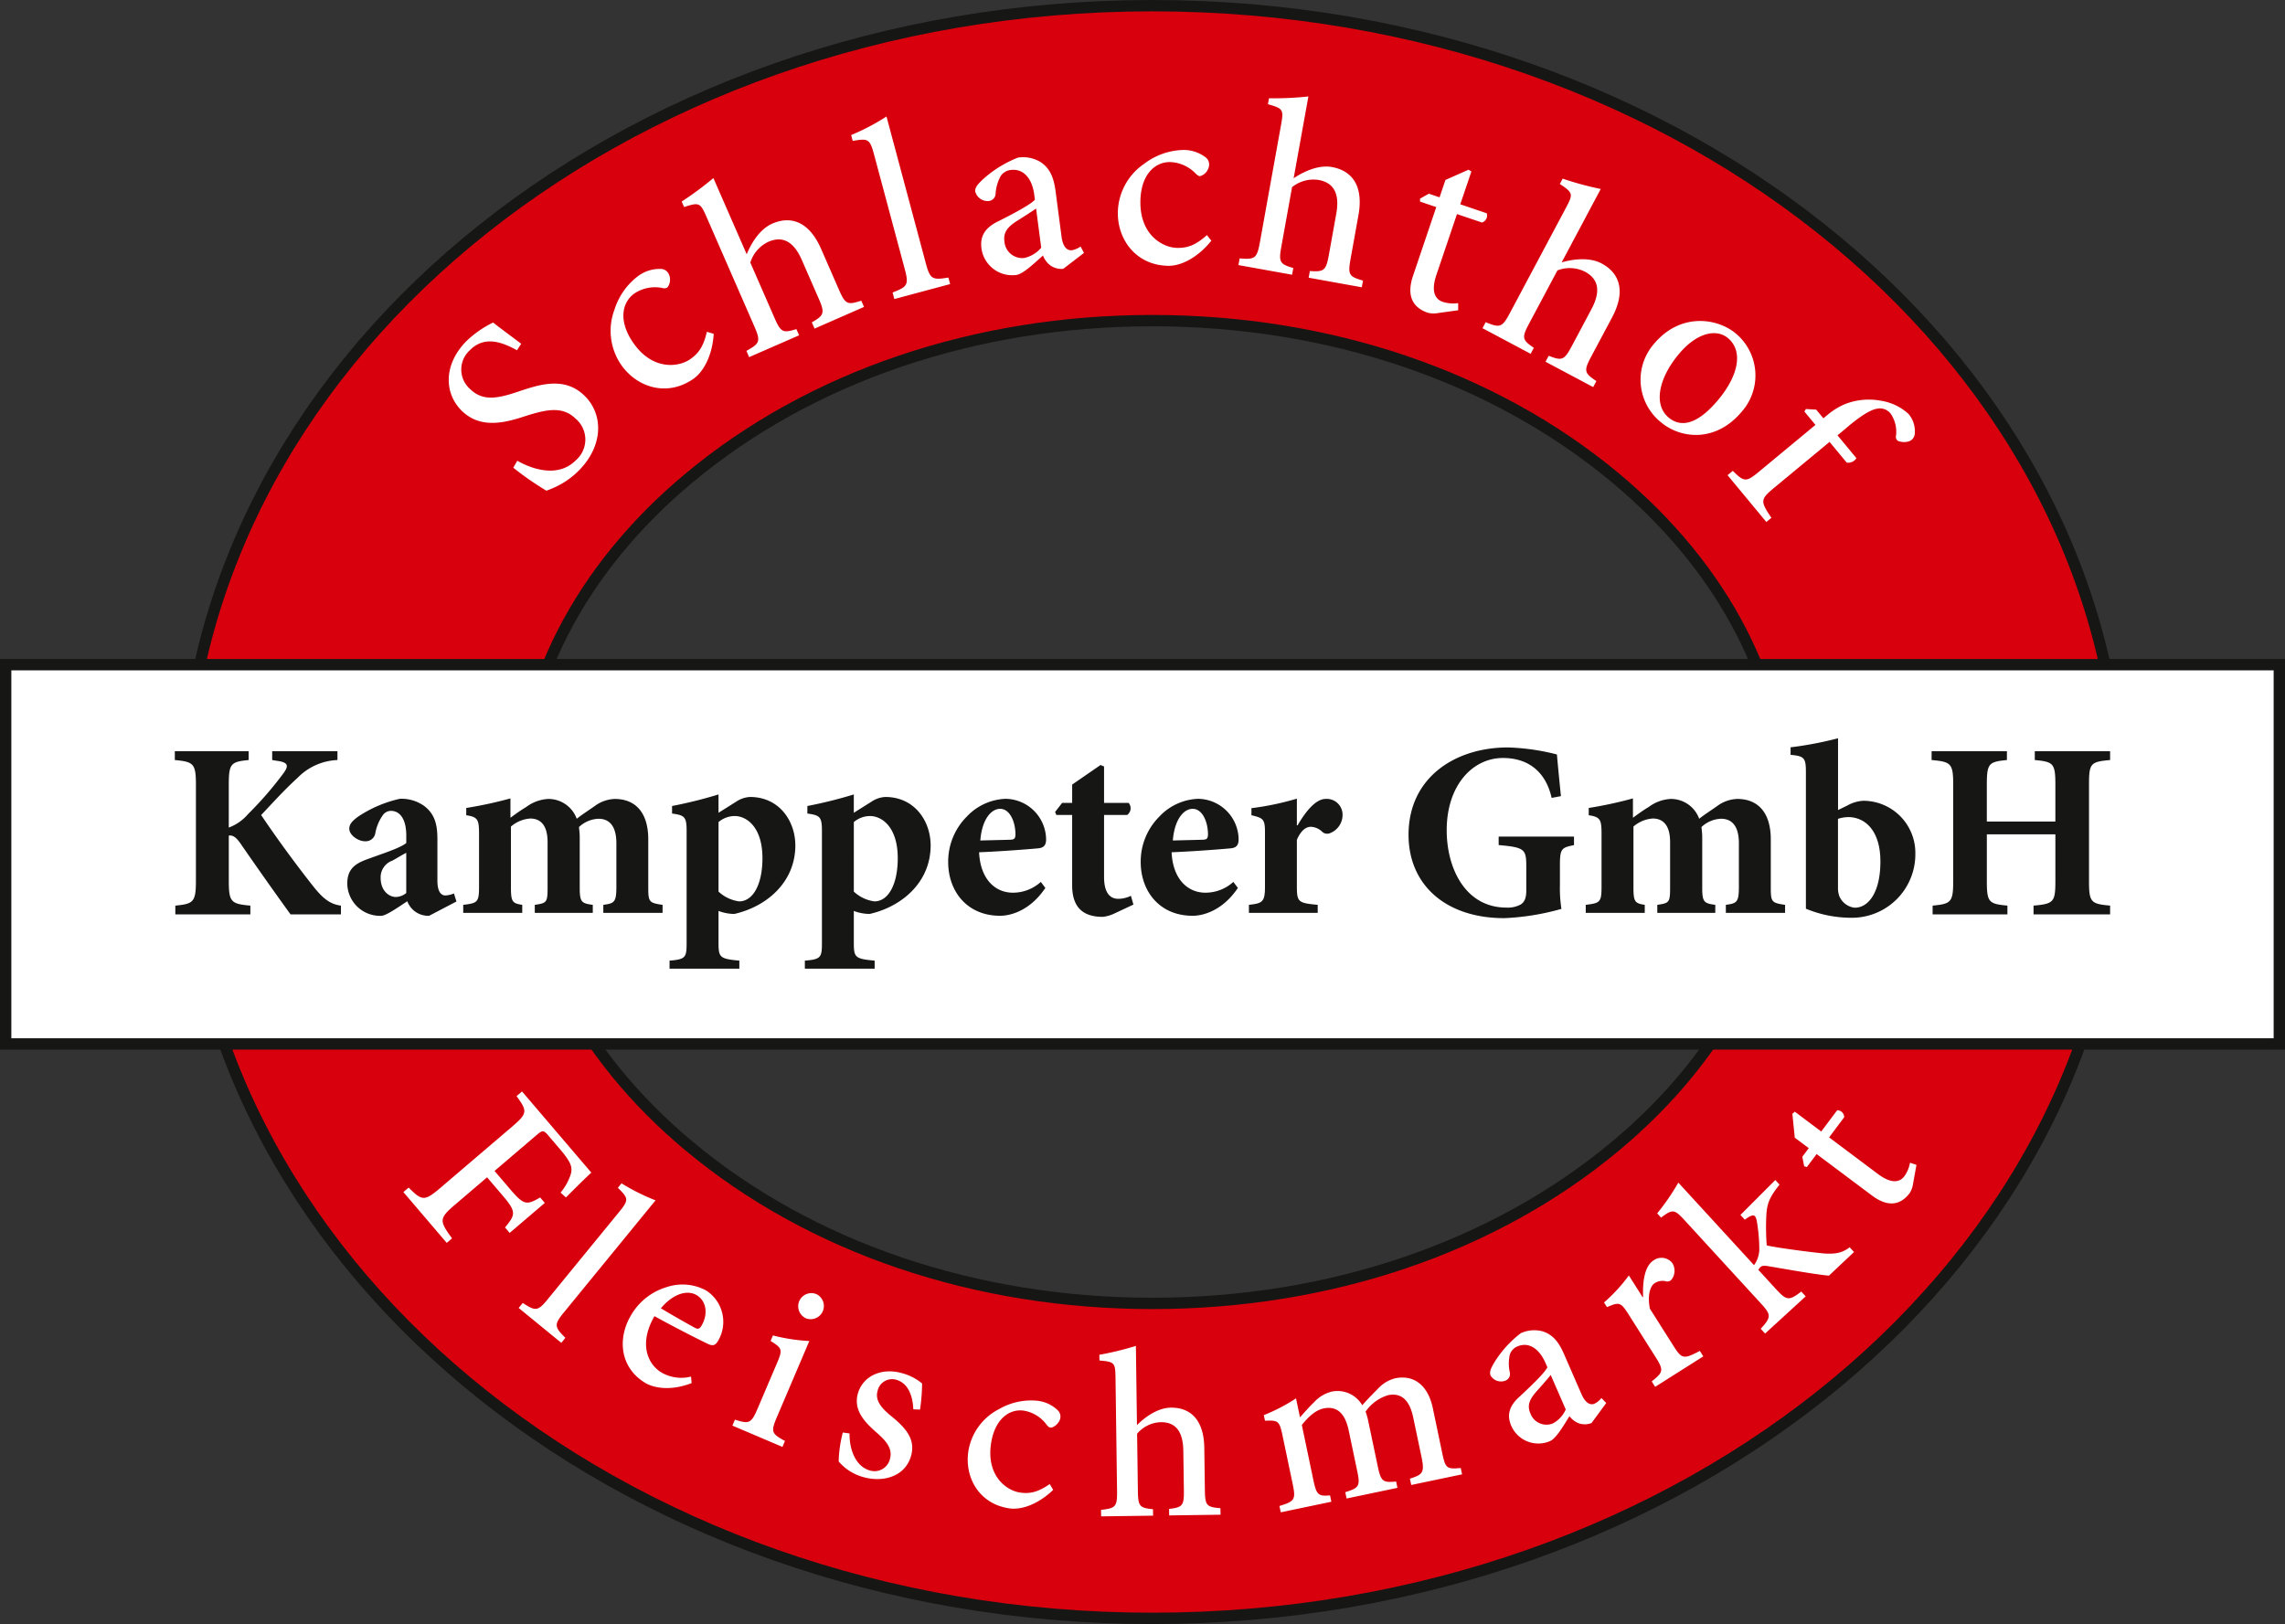 <?xml version="1.0" encoding="UTF-8"?>
<svg width="402.69" height="286.23" version="1.1" viewBox="0 0 402.69 286.23" xmlns="http://www.w3.org/2000/svg">
	<rect x="0" y="0" width="402.69" height="286.23" fill="#333333" stroke="none"/>
	<path d="m203.07 56.51c31.165 0 60.134 9.827 81.571 27.674 19.407 16.157 30.1 37.088 30.1 58.934s-10.691 42.776-30.1 58.934c-21.438 17.846-50.406 27.674-81.571 27.674s-60.129-9.827-81.563-27.674c-19.411-16.157-30.1-37.088-30.1-58.934s10.687-42.776 30.1-58.934c21.434-17.846 50.4-27.674 81.563-27.674m0-55.51c-94.279 0-170.71 63.628-170.71 142.12s76.428 142.12 170.71 142.12 170.72-63.628 170.72-142.12-76.43-142.12-170.72-142.12" fill="#d9000d"/>
	<path d="m203.07 56.51c31.165 0 60.134 9.827 81.571 27.674 19.407 16.157 30.1 37.088 30.1 58.934s-10.691 42.776-30.1 58.934c-21.438 17.846-50.406 27.674-81.571 27.674s-60.129-9.827-81.563-27.674c-19.411-16.157-30.1-37.088-30.1-58.934s10.687-42.776 30.1-58.934c21.434-17.846 50.4-27.674 81.563-27.674m0-55.51c-94.279 0-170.71 63.628-170.71 142.12s76.428 142.12 170.71 142.12 170.72-63.628 170.72-142.12-76.43-142.12-170.72-142.12z" fill="none" stroke="#161615" stroke-miterlimit="10" stroke-width="2"/>
	<rect x="1" y="117.15" width="400.69" height="66.846" fill="#fff"/>
	<rect x="1" y="117.15" width="400.69" height="66.846" fill="none" stroke="#161615" stroke-miterlimit="10" stroke-width="2"/>
	<path d="m323.92 130.12a62.733 62.733 0 0 1-8.363 1.594v1.328c2.481 0.221 2.701 0.575 2.701 3.141v23.978a20.835 20.835 0 0 0 7.787 1.594 11.188 11.188 0 0 0 11.5-11.283 9.185 9.185 0 0 0-9.158-9.334 6.447 6.447 0 0 0-2.834 0.839l-1.633 0.797v-12.654zm-58.17 1.617c-9.334 0-17.52 5.313-17.52 15.401 0 8.847 6.592 14.687 16.858 14.687a43.388 43.388 0 0 0 10.086-1.633 23.346 23.346 0 0 1-0.266-4.16v-3.492c0-2.967 0.267-3.145 2.481-3.588v-1.506h-13.276v1.5c4.646 0.399 4.867 0.752 4.867 3.852v4.201c0 1.334-0.351 2.04-1.017 2.434a4.749 4.749 0 0 1-2.479 0.531c-7.254 0-10.529-6.944-10.529-13.625 0-7.965 4.6-12.744 9.91-12.744 4.159 0 7.477 2.124 8.584 7.035l1.637-0.311c-0.354-3.494-0.574-5.795-0.707-7.343a39.158 39.158 0 0 0-8.629-1.239zm-234.94 0.672v1.549c3.316 0.312 3.717 0.621 3.717 4.381v16.898c0 3.762-0.443 4.071-3.629 4.381v1.549h13.225v-1.549c-3.4-0.31-3.801-0.619-3.801-4.381v-7.963c0.668-0.09 1.238 0.178 2.168 1.549 3.14 4.56 6.819 9.733 8.719 12.344h8.877v-1.543c-1.769-0.264-2.961-1.019-4.775-3.275-3.191-4.027-6.461-8.5-9.291-12.7 1.991-2.079 3.848-4.202 6.459-6.591a10.357 10.357 0 0 1 6.99-3.1v-1.549h-11.5v1.547l0.801 0.135c2.081 0.265 2.172 0.886 1.107 2.301a62.912 62.912 0 0 1-6.191 7.123 8.129 8.129 0 0 1-3.367 2.343v-7.521c0-3.76 0.358-4.067 3.5-4.379v-1.549h-13.008zm309.6 0v1.549c3.406 0.31 3.807 0.574 3.807 4.338v16.988c0 3.76-0.4 4.024-3.629 4.332v1.551h13.183v-1.551c-3.275-0.307-3.627-0.572-3.627-4.332v-8.232h12.08v8.232c0 3.713-0.313 4.024-3.849 4.332v1.551h13.492v-1.551c-3.362-0.308-3.717-0.571-3.717-4.291v-17.029c0-3.764 0.267-4.028 3.717-4.338v-1.549h-13.273v1.549c3.275 0.31 3.628 0.574 3.628 4.338v6.5h-12.08v-6.5c0-3.764 0.353-4.028 3.539-4.338v-1.549h-13.271zm-146.46 2.424-5 3.449v3.233h-1.768l-1.24 1.591 0.225 0.532h2.781v12.388c0 3.981 1.992 5.571 5.4 5.571a6.551 6.551 0 0 0 1.815-0.485l3.584-1.679-0.442-1.547a5.071 5.071 0 0 1-2.214 0.531c-0.928 0-2.52-0.4-2.52-3.852v-10.927h4.07a1.458 1.458 0 0 0 0.266-2.123h-4.336v-6.416l-0.621-0.266zm-67.326 5.189a78.486 78.486 0 0 1-8.186 2.037v1.327c2.164 0.309 2.565 0.531 2.565 3.009v19.819c0 2.526-0.174 2.875-3.006 3.099v1.416h12.299v-1.416c-3.45-0.31-3.67-0.572-3.67-3.138v-5.623a7.959 7.959 0 0 0 2.787 0.531c5.664-1.277 10.75-5.57 10.75-12.076 0-4.25-2.787-8.541-8.008-8.541a4.874 4.874 0 0 0-2.432 0.84l-3.099 1.949v-3.233zm23.844 0a78.487 78.487 0 0 1-8.184 2.037v1.327c2.166 0.309 2.566 0.531 2.566 3.009v19.819c0 2.526-0.177 2.875-3.009 3.099v1.416h12.3v-1.416c-3.45-0.31-3.671-0.572-3.671-3.138v-5.623a7.959 7.959 0 0 0 2.789 0.531c5.664-1.277 10.75-5.57 10.75-12.076 0-4.25-2.787-8.541-8.008-8.541a4.874 4.874 0 0 0-2.434 0.84l-3.099 1.949v-3.233zm-60.512 0.7a72.538 72.538 0 0 1-7.789 1.685v1.281c2.035 0.31 2.256 0.754 2.256 3.274v9.291c0 2.788-0.265 2.92-2.787 3.228v1.416h10.4v-1.416c-1.681-0.264-1.992-0.485-1.992-3.007v-10.793a5.82 5.82 0 0 1 3.408-1.416c1.636 0 3.051 0.974 3.051 4.156v8.053c0 2.613-0.177 2.699-2.256 3.007v1.416h10.221v-1.416c-1.992-0.264-2.301-0.485-2.301-3.007v-8.934c0-0.671-0.09-1.285-0.133-1.772a5.3 5.3 0 0 1 3.449-1.46c1.415 0 3.143 0.708 3.143 4.337v7.608c0 2.788-0.355 2.964-2.301 3.228v1.418h10.443v-1.416c-2.345-0.35-2.521-0.485-2.521-3.007v-8.538c0-4.512-2.077-7.123-5.928-7.123a6.286 6.286 0 0 0-3.494 1.241c-1.062 0.754-2.125 1.415-3.186 2.253a5.305 5.305 0 0 0-5.044-3.494 7.114 7.114 0 0 0-3.85 1.414c-0.974 0.574-1.817 1.195-2.789 1.901v-3.408zm197.82 0a72.431 72.431 0 0 1-7.789 1.683v1.281c2.037 0.31 2.256 0.754 2.256 3.274v9.291c0 2.788-0.265 2.92-2.785 3.228v1.416h10.4v-1.416c-1.681-0.264-1.992-0.485-1.992-3.007v-10.793a5.82 5.82 0 0 1 3.408-1.416c1.636 0 3.051 0.974 3.051 4.156v8.053c0 2.613-0.177 2.699-2.256 3.007v1.416h10.219v-1.416c-1.988-0.264-2.301-0.485-2.301-3.007v-8.934c0-0.671-0.09-1.284-0.131-1.771a5.3 5.3 0 0 1 3.453-1.461c1.414 0 3.139 0.708 3.139 4.337v7.608c0 2.788-0.353 2.964-2.299 3.228v1.418h10.44v-1.416c-2.345-0.35-2.52-0.485-2.52-3.007v-8.538c0-4.512-2.078-7.123-5.929-7.123a6.3 6.3 0 0 0-3.5 1.241c-1.06 0.754-2.125 1.415-3.188 2.254a5.3 5.3 0 0 0-5.041-3.495 7.114 7.114 0 0 0-3.848 1.416c-0.974 0.574-1.815 1.195-2.787 1.901v-3.408zm-59.226 0.041a48.8 48.8 0 0 1-8.008 1.677v1.245c2.033 0.486 2.387 0.665 2.387 2.921v9.645c0 2.742-0.443 2.962-2.83 3.226v1.418h12.123v-1.418c-3.41-0.31-3.672-0.485-3.672-3.226v-8.231c0.751-1.726 1.635-2.296 2.476-2.296a3.037 3.037 0 0 1 2.035 0.925 1.3 1.3 0 0 0 1.374 0.176 3.447 3.447 0 0 0 2.167-3.269 2.787 2.787 0 0 0-2.964-2.747c-1.639 0-3.365 1.906-4.957 4.649h-0.131v-4.695zm-158.1 0.029a21.817 21.817 0 0 0-7.344 3.144c-1.019 0.753-1.551 1.324-1.551 2.123 0 1.151 1.595 2.213 2.744 2.213a1.718 1.718 0 0 0 1.857-1.505 7.967 7.967 0 0 1 1.283-3.051 1.769 1.769 0 0 1 1.459-0.801c1.637 0 2.701 1.548 2.701 4.338v1.326c-1.019 0.886-4.424 1.95-7.035 2.922-2.3 0.839-3.363 1.946-3.363 4.246a5.772 5.772 0 0 0 5.975 5.666c0.838 0 2.919-1.457 4.6-2.566a4.108 4.108 0 0 0 1.15 1.636 3.971 3.971 0 0 0 2.699 0.926l4.816-2.519-0.441-1.418a4.4 4.4 0 0 1-1.5 0.353c-0.709 0-1.416-0.576-1.416-2.609v-7.301c0-2.478-0.401-4.381-2.301-5.84a6.817 6.817 0 0 0-4.334-1.283zm106.74 0a9.878 9.878 0 0 0-6.816 3.141 11.211 11.211 0 0 0-3.274 8.005c0 5.09 3.273 9.469 9.159 9.469 1.816 0 5.265-0.882 7.965-4.908l-0.795-1.061a7.344 7.344 0 0 1-4.911 1.901c-3.144 0-5.751-2.389-5.972-7.125 4.336-0.177 9.727-0.617 10.527-0.707 1.018-0.133 1.283-0.708 1.283-1.592a7.238 7.238 0 0 0-7.166-7.123zm33.928 0a9.878 9.878 0 0 0-6.814 3.141 11.211 11.211 0 0 0-3.274 8.005c0 5.09 3.272 9.469 9.158 9.469 1.816 0 5.265-0.882 7.965-4.908l-0.797-1.061a7.344 7.344 0 0 1-4.908 1.901c-3.144 0-5.753-2.389-5.974-7.125 4.336-0.177 9.734-0.617 10.529-0.707 1.018-0.133 1.281-0.708 1.281-1.592a7.238 7.238 0 0 0-7.166-7.123zm-34.859 1.767c1.728 2e-3 2.699 2.303 2.699 4.559-0.04 0.753-0.266 0.847-0.93 0.887l-5.263 0.131c0.263-3.539 1.811-5.577 3.494-5.577zm33.927 0h2e-3c1.727 3e-3 2.7 2.304 2.7 4.559-0.04 0.753-0.266 0.847-0.93 0.887l-5.264 0.131c0.263-3.538 1.81-5.575 3.492-5.577zm-80.728 1.268c2.167 0 4.91 1.991 4.91 7.432 0 4.646-1.679 7.611-4.113 7.611a6.615 6.615 0 0 1-3.629-1.725l2e-3 -12.257a4.46 4.46 0 0 1 2.83-1.061zm23.844 0c2.167 0 4.91 1.991 4.91 7.432 0 4.646-1.679 7.611-4.113 7.611a6.615 6.615 0 0 1-3.629-1.725l2e-3 -12.257a4.46 4.46 0 0 1 2.83-1.061zm172.42 0.188c2.832 0 5.664 2.212 5.664 7.83 0 5.531-2.167 8.178-4.556 8.138a3.351 3.351 0 0 1-2.699-2.076 4.291 4.291 0 0 1-0.219-1.461l-2e-3 -12.125a6.217 6.217 0 0 1 1.812-0.306zm-254.13 6.294v7.086a2.971 2.971 0 0 1-1.859 0.7c-1.019 0-2.654-0.929-2.654-3.407a3.112 3.112 0 0 1 2.08-3.005c0.886-0.487 1.634-0.973 2.434-1.374z" fill="#161615"/>
	<path d="m230.58 17a56.7 56.7 0 0 1-6.941 0.322l-0.19 1.047c2.697 0.754 2.798 0.954 2.311 3.654l-3.729 20.699c-0.519 2.877-0.907 3.031-3.568 2.822l-0.211 1.178 9.455 1.699 0.213-1.176c-2.389-0.7-2.602-1.055-2.102-3.799l1.883-10.457a5.976 5.976 0 0 1 4.682-1.27c2.659 0.478 3.752 2.385 3.109 5.957l-1.308 7.275c-0.497 2.745-0.856 2.995-3.342 2.816l-0.213 1.178 9.361 1.688 0.213-1.176c-2.436-0.709-2.699-0.983-2.191-3.814l1.388-7.713c0.928-5.141-1.101-7.845-4.675-8.49-2.309-0.415-4.902 0.739-6.745 1.978l2.6-14.42zm-74.352 3.535a39.5 39.5 0 0 1-6.226 3.271l0.273 1.027c2.72-0.454 3.013-0.394 3.77 2.43l5.396 20.141c0.76 2.824 0.475 3.127-2.138 4.15l0.308 1.152 9.832-2.635-0.308-1.154c-2.807 0.477-3.22 0.312-3.975-2.51l-6.932-25.873zm52.256 5.898a11.838 11.838 0 0 0-6.861 2.449 10.59 10.59 0 0 0-4.623 8.512c-0.085 4.783 3.158 9.355 8.869 9.455 2.612 0.047 5.567-1.851 7.606-4.428l-0.78-0.986c-1.981 1.782-3.403 2.288-5.265 2.256-2.389-0.042-6.563-2.151-6.455-8.262 0.08-4.648 2.557-6.909 5.257-6.863a6.55 6.55 0 0 1 4.44 1.982c0.348 0.359 0.566 0.49 0.832 0.5a2.255 2.255 0 0 0 1.584-2.01 1.576 1.576 0 0 0-0.729-1.385 6.347 6.347 0 0 0-3.875-1.221zm-28.093 1.277a5.941 5.941 0 0 0-0.993 0.07 20.145 20.145 0 0 0-6.316 3.957c-0.793 0.774-1.297 1.335-1.207 2.035a2.26 2.26 0 0 0 2.318 1.662 1.332 1.332 0 0 0 1.26-1.283 7.488 7.488 0 0 1 0.891-3.109 2.41 2.41 0 0 1 1.779-1.082c2.107-0.277 3.748 1.294 4.148 4.369l0.112 0.879c-0.861 0.919-3.955 2.534-6.469 3.801-2.269 1.101-3.238 2.566-2.949 4.766a5.467 5.467 0 0 0 6.109 4.693c1.232-0.162 3.133-2.021 4.733-3.436a3.931 3.931 0 0 0 1.298 1.75 3.429 3.429 0 0 0 2.268 0.602l3.658-2.805-0.596-1.127a3.9 3.9 0 0 1-1.525 0.65c-0.747 0.093-1.575-0.424-1.834-2.4l-1.049-8.002c-0.312-2.37-0.985-4.119-2.785-5.219a5.941 5.941 0 0 0-2.851-0.771zm78.414 2.201-4.073 1.805-1.035 3.064-1.885-0.641-1.56 0.877 0.01 0.516 2.855 0.967-4.1 12.125c-1.149 3.4-0.149 5.564 2.62 6.5a4.32 4.32 0 0 0 1.898 0.035l3.441-0.475v-1.262a6.136 6.136 0 0 1-2.687-0.207c-1.053-0.357-2.279-1.424-1.145-4.783l3.622-10.699 4.406 1.488a1.292 1.292 0 0 0 0.834-1.633l-4.658-1.578 1.957-5.785-0.5-0.315zm-133.08 1.475a56.58 56.58 0 0 1-5.588 4.133l0.425 0.973c2.664-0.873 2.856-0.766 3.956 1.75l8.42 19.275c1.169 2.678 0.935 3.023-1.393 4.328l0.478 1.1 8.805-3.848-0.48-1.094c-2.378 0.749-2.744 0.572-3.864-1.984l-4.252-9.738a5.979 5.979 0 0 1 3.184-3.664c2.475-1.08 4.447-0.107 5.9 3.221l2.963 6.777c1.118 2.557 0.957 2.967-1.211 4.201l0.483 1.1 8.717-3.822-0.483-1.096c-2.416 0.768-2.788 0.691-3.941-1.947l-3.139-7.182c-2.092-4.789-5.285-5.904-8.611-4.451-2.147 0.942-3.661 3.34-4.5 5.398l-5.869-13.43zm149.67 0.103-0.5 0.94c2.339 1.546 2.373 1.764 1.082 4.188l-9.891 18.57c-1.373 2.585-1.791 2.614-4.26 1.6l-0.562 1.055 8.482 4.516 0.563-1.053c-2.062-1.4-2.152-1.799-0.84-4.262l5-9.385a5.985 5.985 0 0 1 4.847 0.225c2.386 1.272 2.847 3.422 1.139 6.627l-3.474 6.529c-1.314 2.462-1.734 2.592-4.047 1.662l-0.563 1.055 8.401 4.469 0.562-1.057c-2.105-1.417-2.274-1.76-0.922-4.301l3.686-6.918c2.456-4.614 1.349-7.814-1.856-9.52-2.073-1.105-4.895-0.802-7.029-0.182l6.889-12.941a56.362 56.362 0 0 1-6.707-1.816zm-92.803 5.264 0.904 6.896a5.359 5.359 0 0 1-3.021 1.826 3.159 3.159 0 0 1-3.467-2.941c-0.215-1.626 0.607-2.541 2.127-3.541 0.909-0.568 2.599-1.635 3.457-2.24zm-66.233 10.644a6.36 6.36 0 0 0-3.875 1.236 11.853 11.853 0 0 0-4.199 5.957 10.592 10.592 0 0 0 1.123 9.621c2.688 3.958 7.975 5.833 12.701 2.623 2.163-1.465 3.487-4.719 3.668-8l-1.205-0.355c-0.595 2.598-1.468 3.831-3.007 4.877-1.98 1.343-6.605 2.02-10.038-3.037-2.61-3.851-1.889-7.123 0.346-8.641a6.563 6.563 0 0 1 4.772-0.936 1.2 1.2 0 0 0 0.97-0.068 2.263 2.263 0 0 0 0.137-2.562 1.576 1.576 0 0 0-1.393-0.715zm183.36 9.178c-2.754-0.029-5.758 1.069-8.248 4.047a9.624 9.624 0 0 0 1.262 13.818c3.465 2.9 9.632 3.602 14.232-1.898a9.645 9.645 0 0 0-1.07-13.772c-1.512-1.265-3.747-2.17-6.176-2.195zm-212.82 0.273a18.244 18.244 0 0 0-4.729 3.301c-4.064 4.14-3.893 9.211-0.793 12.25 3.475 3.412 8.063 1.965 11.436 0.865 3.591-1.128 6.371-1.684 8.616 0.516a4.814 4.814 0 0 1 0.07 7.326c-3.165 3.225-7.879 1.517-10.334 0.1l-0.709 1.228a53.985 53.985 0 0 0 5.832 4.049 15.669 15.669 0 0 0 2.275-0.99 14.175 14.175 0 0 0 3.515-2.633c4.218-4.3 4.323-9.781 0.943-13.1-3.474-3.412-7.787-2.056-11.687-0.738-3.809 1.29-6.309 1.688-8.521-0.482a4.583 4.583 0 0 1-0.031-6.795c2.636-2.687 5.781-1.399 8.328-0.014l0.74-1.139c-2.239-1.7-3.69-2.753-4.951-3.744zm215.39 1.879c0.852 0.046 1.61 0.342 2.227 0.857 2.823 2.358 1.739 6.763-1.7 10.873-3.945 4.726-6.808 4.761-8.746 3.141-2.719-2.276-1.78-6.92 1.801-11.201l-4e-3 2e-3c2.227-2.663 4.549-3.773 6.422-3.672zm27.477 11.711a11.377 11.377 0 0 0-4.674 0.81 11.946 11.946 0 0 0-3 1.857l-0.748 0.623-1.276-1.531-1.812-0.107-0.262 0.449 1.949 2.348-9.992 8.279c-2.218 1.837-2.594 1.8-4.576-0.18l-0.922 0.764 6.83 8.25 0.889-0.736c-1.93-2.884-1.991-3.237 0.43-5.242l9.826-8.137 3.021 3.648a1.71 1.71 0 0 0 1.709-0.781l-3.334-4.027 1.332-1.1c2.841-2.469 4.664-3.461 5.653-3.59a2.378 2.378 0 0 1 2.371 0.856 5.575 5.575 0 0 1 0.953 3.926 0.823 0.823 0 0 0 0.723 1.01 2.94 2.94 0 0 0 1.478-0.016 1.513 1.513 0 0 0 1.094-1.25 4.683 4.683 0 0 0-1.108-3.627 9.367 9.367 0 0 0-4.97-2.324 11.377 11.377 0 0 0-1.584-0.172z" fill="#fff"/>
	<path d="m91.998 192.37-0.965 0.822c1.917 2.636 1.978 3.028-0.814 5.409l-12.608 10.763c-2.821 2.411-3.26 2.286-5.59-0.051l-0.932 0.793 7.641 8.952 0.932-0.793c-2.237-3.079-2.324-3.506 0.5-5.914l5.676-4.848 2.738 3.207c2.465 2.887 2.278 3.383 0.424 5.629l0.82 0.961 6.193-5.285-0.82-0.961c-2.381 1.368-2.836 1.42-5.301-1.467l-2.738-3.207 7.508-6.408c0.962-0.82 1.166-0.777 1.988 0.187l1.971 2.309c1.976 2.311 2.345 3.267 1.945 4.551a9.563 9.563 0 0 1-1.775 3.181l0.943 0.852c1.464-1.474 3.446-3.437 4.477-4.373l-12.213-14.309zm231.77 3.313-2.808 3.746-4.656-3.491-0.43 0.364 0.422 4.217 2.465 1.845-1.141 1.52 0.332 1.67 0.473 0.142 1.72-2.293 9.754 7.307c2.731 2.049 4.987 1.786 6.657-0.441a4.171 4.171 0 0 0 0.599-1.711l0.588-3.245-1.139-0.382a5.754 5.754 0 0 1-0.988 2.373c-0.63 0.843-1.962 1.637-4.662-0.387l-8.609-6.451 2.656-3.545a1.226 1.226 0 0 0-1.233-1.238zm-10.902 12.298-6.146 6.155 0.769 0.836c1.573-1.156 1.922-0.963 2.156 0.482a29.89 29.89 0 0 1 0.401 4.676 4.81 4.81 0 0 1-0.93 2.853l-13.342-14.546a39.223 39.223 0 0 1-3.726 5.421l0.685 0.745c2.035-1.521 2.333-1.511 4.157 0.478l13.427 14.641c1.848 2.022 1.862 2.409-0.019 4.478l0.769 0.838 7.153-6.555-0.774-0.841c-2.128 1.61-2.549 1.649-4.428-0.401l-3.134-3.418a1.8 1.8 0 0 1 0.347-0.492c0.279-0.257 0.701-0.297 1.53-0.143 3.584 0.603 7.848 1.383 10.554 1.649l4.418-4.166-0.769-0.84c-1.234 0.961-2.41 1.24-4.555 1.088-2.05-0.177-8.492-1.024-10.057-1.418a43.594 43.594 0 0 1-0.07-5.258c0.124-2.176 0.555-3.201 2.324-5.453l-0.74-0.809zm-203.34 0.584-0.636 0.786c1.862 1.851 1.977 2.11 0.216 4.265l-12.58 15.381c-1.76 2.158-2.156 2.107-4.4 0.652l-0.719 0.883 7.51 6.143 0.723-0.881c-1.932-1.905-2.033-2.318-0.27-4.473l16.156-19.756a37.459 37.459 0 0 1-6-3zm183.28 13.125a2.406 2.406 0 0 0-1.386 0.448c-1.641 1.037-1.946 3.871-1.856 6.461l-0.072 0.046-2.436-3.847a28.726 28.726 0 0 1-4.374 4.763l0.517 0.821c2.166-0.919 2.411-0.927 3.856 1.355l4.712 7.451c1.466 2.316 1.354 2.69-0.685 4.28l0.607 0.963 8.485-5.368-0.608-0.964c-2.88 1.521-3.194 1.419-4.66-0.901l-4.15-6.556c-0.445-2.364 0.036-3.968 0.89-4.51a2.514 2.514 0 0 1 2.022-0.279 0.979 0.979 0 0 0 1.031-0.5 2.553 2.553 0 0 0 0.031-2.715 2.406 2.406 0 0 0-1.924-0.948zm-173 4.719a8.733 8.733 0 0 0-2.335 0.451 10.85 10.85 0 0 0-6.241 4.912c-2.451 4.089-2.013 9.267 2.506 11.979 1.193 0.72 4.117 1.582 8.151 0.019l-0.102-1.144a7.018 7.018 0 0 1-5.186-0.701c-2.53-1.518-4.028-5.168-1.259-9.951 4.283 2.371 9.02 4.72 9.642 4.994 0.81 0.291 1.15 0.053 1.584-0.67a6.565 6.565 0 0 0-2.158-8.867 8.733 8.733 0 0 0-4.602-1.022zm1.247 1.442c0.636-0.024 1.221 0.121 1.718 0.419 1.881 1.128 1.977 3.594 0.813 5.454-0.324 0.542-0.652 0.593-1.266 0.224-2.033-1.121-3.934-2.21-5.851-3.361v-2e-3c1.531-1.819 3.184-2.683 4.586-2.734zm22.132 0.074a2.322 2.322 0 0 0-2.347 1.439h2e-3a2.326 2.326 0 0 0 1.201 2.99 2.322 2.322 0 0 0 1.857-4.251 2.322 2.322 0 0 0-0.713-0.178zm127.58 6.545a5.657 5.657 0 0 0-2.763 0.513 19.134 19.134 0 0 0-4.738 5.287c-0.519 0.917-0.839 1.562-0.571 2.18a2.154 2.154 0 0 0 2.561 0.91 1.269 1.269 0 0 0 0.818-1.506 7.108 7.108 0 0 1 0-3.082 2.3 2.3 0 0 1 1.344-1.461c1.855-0.809 3.766 0.201 4.947 2.907l0.338 0.773c-0.548 1.067-2.957 3.36-4.922 5.184-1.786 1.607-2.282 3.204-1.441 5.138a5.207 5.207 0 0 0 6.83 2.682c1.084-0.471 2.334-2.671 3.424-4.392a3.742 3.742 0 0 0 1.656 1.261 3.278 3.278 0 0 0 2.23-0.051l2.592-3.531-0.842-0.875a3.653 3.653 0 0 1-1.224 0.994c-0.656 0.287-1.55 0.031-2.309-1.709l-3.068-7.039c-0.91-2.088-1.988-3.505-3.926-4.043a5.657 5.657 0 0 0-0.936-0.14zm-134.55 0.902-0.414 0.971c2.064 1.29 2.153 1.511 1.111 3.957l-3.393 7.955c-1.124 2.638-1.495 2.756-4 1.963l-0.447 1.047 8.818 3.754 0.448-1.047c-2.389-1.291-2.525-1.624-1.401-4.262l5.69-13.352a32.555 32.555 0 0 1-6.412-0.986zm63.963 1.846a53.966 53.966 0 0 1-6.438 1.564l0.022 1.012c2.659 0.216 2.786 0.383 2.826 3l0.273 20.035c0.038 2.788-0.296 2.998-2.822 3.287l0.019 1.145 9.155-0.125-0.02-1.139c-2.366-0.221-2.62-0.515-2.66-3.17l-0.139-10.125a5.687 5.687 0 0 1 4.151-2.039c2.573-0.036 3.942 1.547 3.992 5.008l0.1 7.045c0.038 2.657-0.254 2.955-2.614 3.24l0.022 1.141 9.054-0.129-0.019-1.141c-2.409-0.219-2.704-0.427-2.744-3.168l-0.102-7.467c-0.067-4.977-2.46-7.139-5.916-7.089-2.237 0.032-4.451 1.576-5.951 3.076l-0.189-13.961zm-43.541 4.486c-2.697 0.041-4.779 1.585-5.438 3.863-0.915 3.159 1.479 5.347 3.512 7.123 1.811 1.623 2.599 2.863 2.099 4.563a2.8 2.8 0 0 1-3.541 1.914c-2.471-0.718-3.594-3.675-3.554-6.518l-1.184-0.168a22.2 22.2 0 0 0-0.73 5.1 8.639 8.639 0 0 0 4.338 2.754c3.284 0.951 7.32 0.057 8.412-3.709 0.834-2.876-0.823-4.896-3.567-7.096-1.628-1.351-2.82-2.706-2.32-4.406a2.618 2.618 0 0 1 3.283-1.943c1.986 0.576 2.894 2.595 3.01 5.218l1.182 0.036a32.838 32.838 0 0 0 0.363-4.594 9.18 9.18 0 0 0-3.473-1.801c-0.833-0.241-1.637-0.347-2.392-0.336zm116.65 0.643 2.648 6.072a5.13 5.13 0 0 1-2.283 2.469 3.013 3.013 0 0 1-3.949-1.778c-0.624-1.43-0.116-2.48 1.01-3.8 0.683-0.757 1.948-2.183 2.574-2.963zm-26.238 0.445c-0.386 7e-3 -0.787 0.054-1.2 0.141a6.1 6.1 0 0 0-2.912 1.73c-0.854 0.866-1.855 1.854-2.863 3.014a5.052 5.052 0 0 0-5.289-2.426 6.243 6.243 0 0 0-3.186 1.875c-1.041 0.995-1.762 1.88-2.5 2.68l-0.699-3.344a30.88 30.88 0 0 1-5.674 2.955l0.207 0.99c2.387-0.111 2.556 0.068 3.102 2.668l1.791 8.547c0.569 2.724 0.282 3.001-2.35 3.811l0.235 1.115 8.918-1.865-0.233-1.116c-1.993 0.16-2.374-0.019-2.92-2.619l-2.05-9.793c0.989-1.242 2.301-2.593 3.83-2.914 2.351-0.49 3.794 0.845 4.435 3.901l1.506 7.181c0.555 2.643 0.27 2.921-2.115 3.678l0.232 1.113 8.961-1.879-0.236-1.113c-2.24 0.211-2.661 0.04-3.199-2.518l-1.702-8.089a10.108 10.108 0 0 0-0.484-1.709 7.433 7.433 0 0 1 3.959-2.901c2.354-0.49 3.805 0.888 4.438 3.901l1.455 6.935c0.597 2.847 0.224 3.141-2.034 3.875l0.233 1.113 8.963-1.876-0.235-1.114c-2.415 0.208-2.688 0.133-3.257-2.592l-1.67-7.974c-0.741-3.535-2.755-5.427-5.457-5.381zm-65.631 4.045a11.269 11.269 0 0 0-5.371 1.531 10.1 10.1 0 0 0-5.401 7.485c-0.656 4.5 1.855 9.216 7.239 10 2.463 0.359 5.481-1.077 7.72-3.264l-0.611-1.02c-2.086 1.443-3.496 1.749-5.248 1.494-2.255-0.329-5.941-2.826-5.1-8.587 0.639-4.382 3.25-6.215 5.795-5.844a6.245 6.245 0 0 1 3.953 2.41c0.287 0.382 0.476 0.532 0.729 0.572 0.5 0.072 1.599-0.745 1.74-1.707a1.508 1.508 0 0 0-0.521-1.4 6.058 6.058 0 0 0-3.514-1.619 11.269 11.269 0 0 0-1.41-0.051z" fill="#fff"/>
</svg>